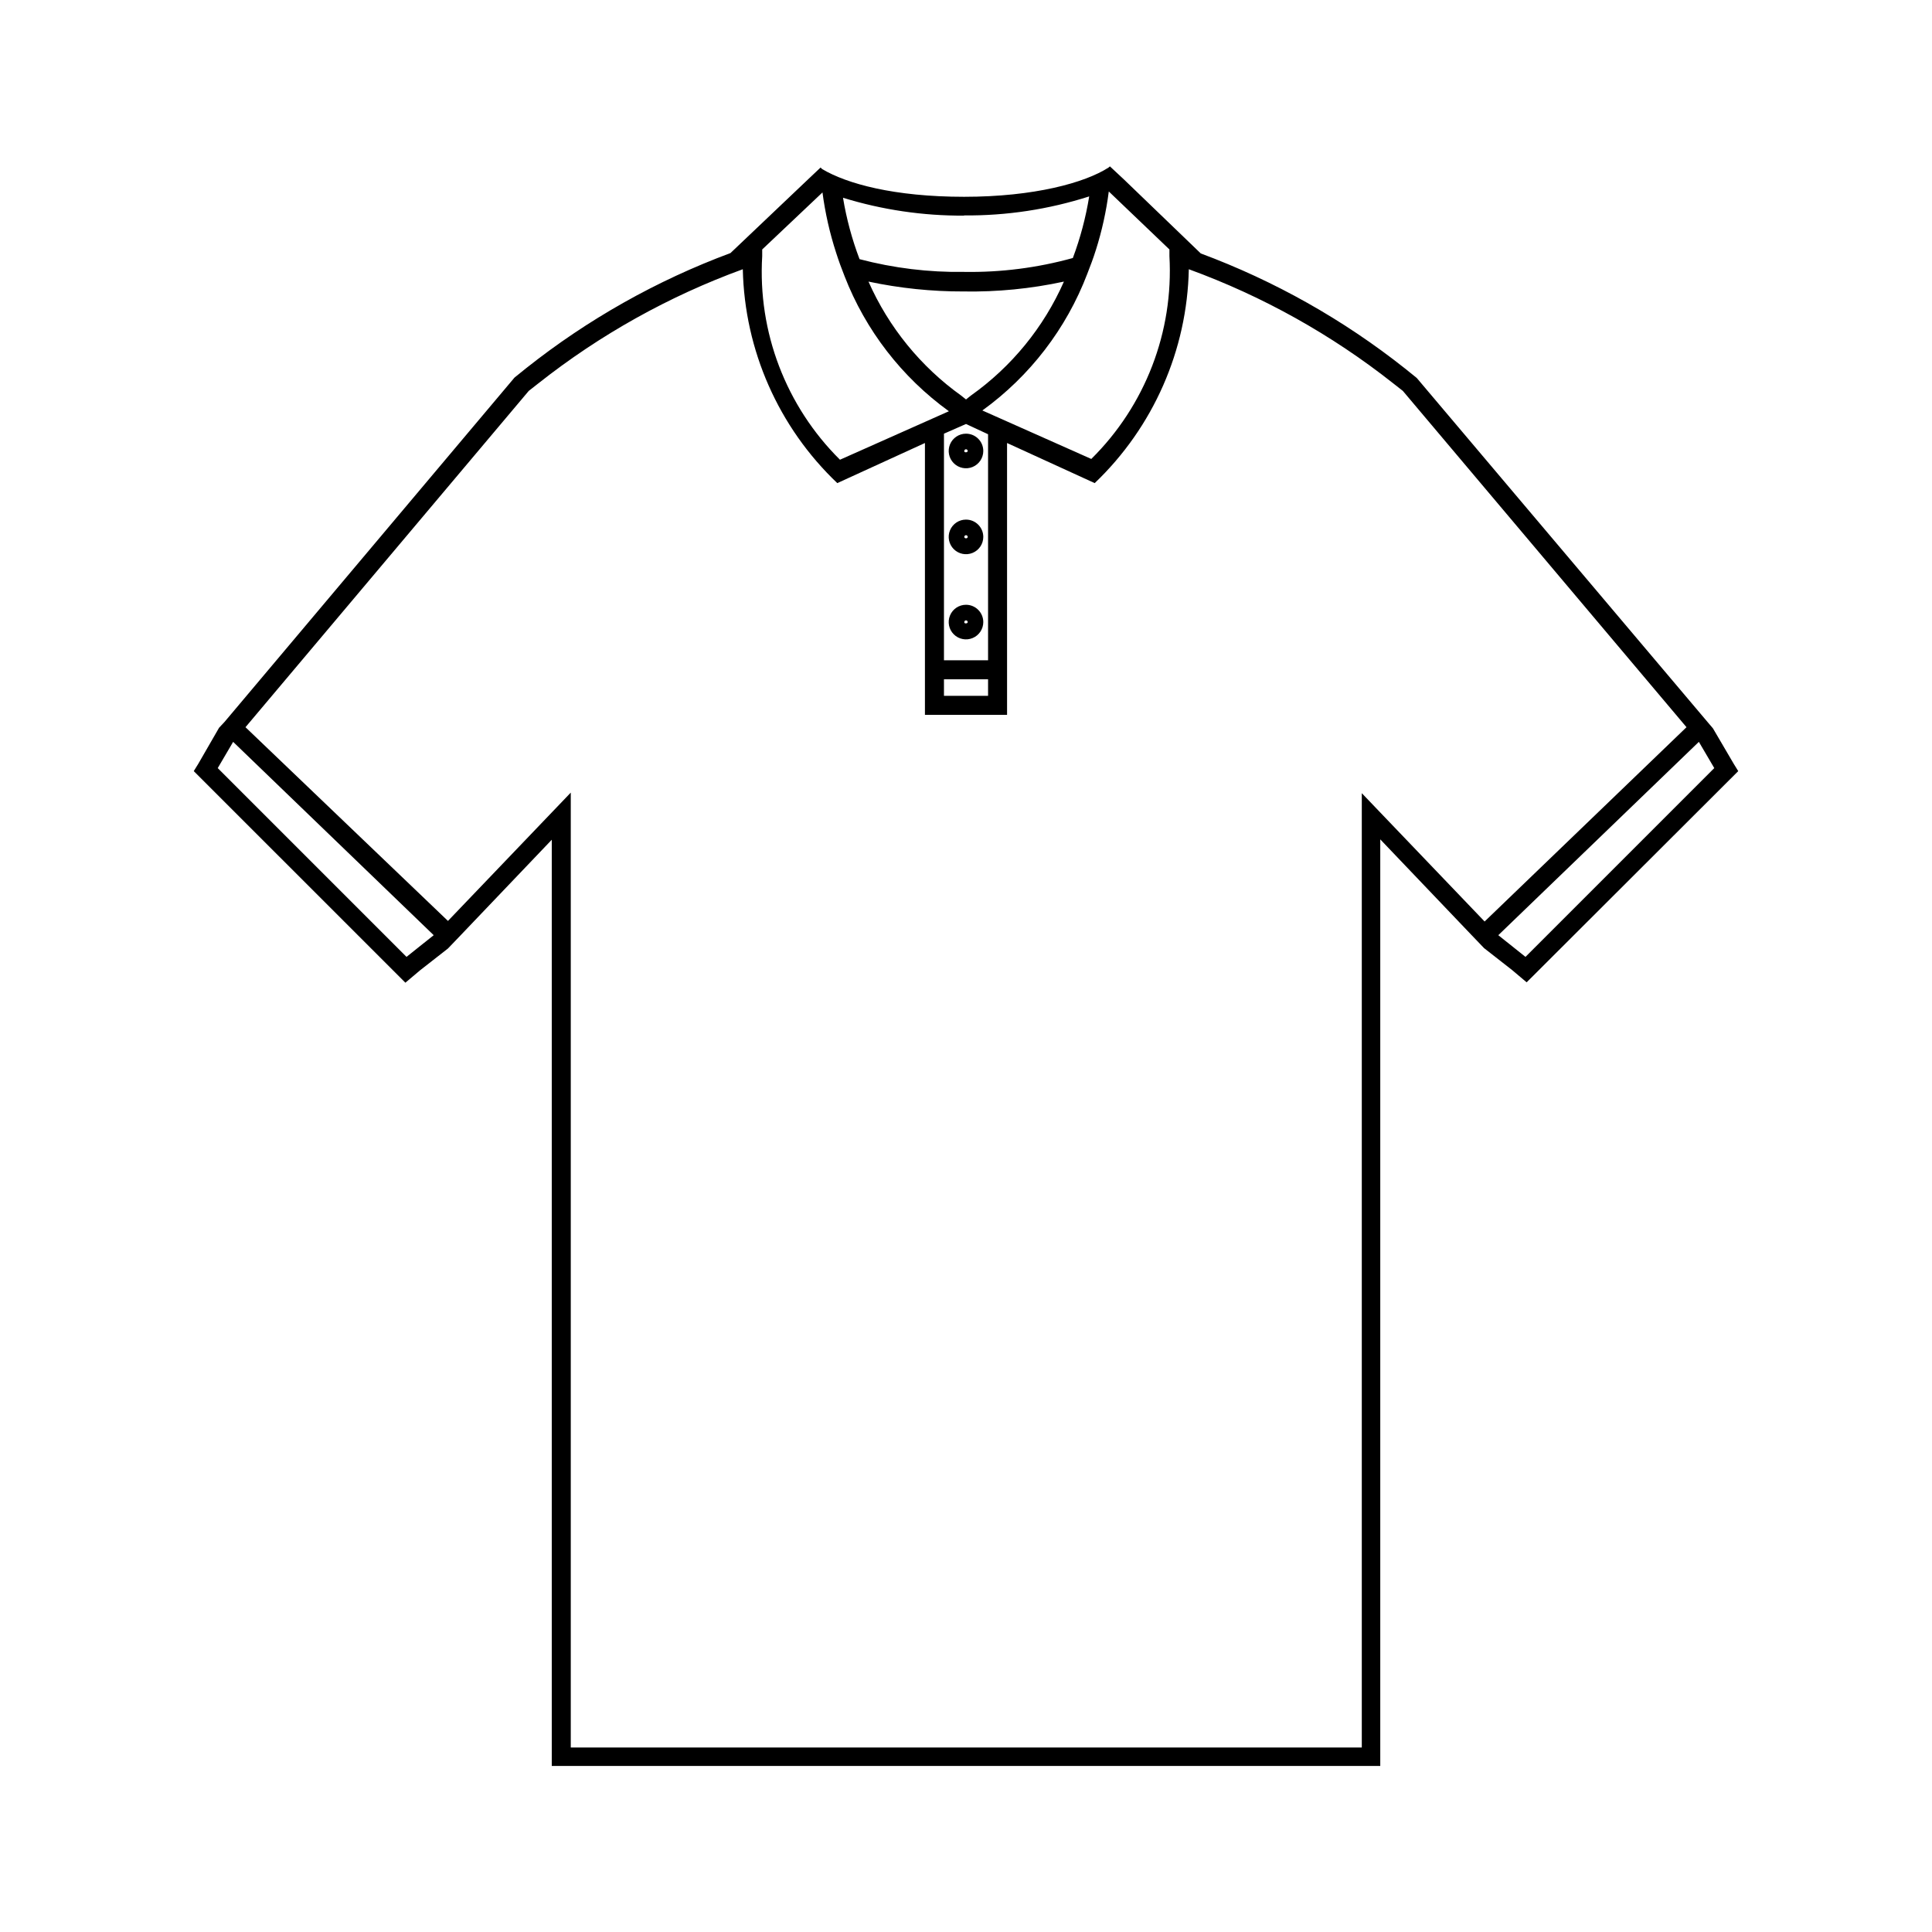 <?xml version="1.0" encoding="UTF-8"?>
<!-- Uploaded to: SVG Repo, www.svgrepo.com, Generator: SVG Repo Mixer Tools -->
<svg fill="#000000" width="800px" height="800px" version="1.1" viewBox="144 144 512 512" xmlns="http://www.w3.org/2000/svg">
 <g>
  <path d="m603.44 346.39-5.492-9.371-1.461-1.715-77.031-91.137-3.125-2.519c-16.324-12.938-34.586-23.223-54.109-30.48l-20.355-19.598-3.727-3.477-0.352 0.301c-6.246 4.031-19.699 7.758-38.289 7.758s-31.137-3.477-37.633-7.356l-0.406-0.402-3.727 3.527-20.152 19.145c-19.527 7.258-37.785 17.543-54.109 30.48l-3.125 2.519-76.832 91.238-1.461 1.562-5.492 9.523-1.211 1.965 56.078 56.074 3.879-3.273 7.406-5.793 3.477-3.629 24.031-25.191v245.45h219.56v-245.55l24.031 25.191 3.477 3.629 7.406 5.793 3.879 3.273 56.074-55.973zm-165.6-151.65 16.07 15.367v1.762c1.129 20.062-6.414 39.637-20.707 53.758l-28.867-12.848c12.602-9.105 22.27-21.695 27.809-36.223 0.805-2.066 1.613-4.18 2.266-6.297h0.004c1.605-5.059 2.754-10.254 3.426-15.52zm-43.68 124.24v-60.051l5.844-2.57 5.844 2.719v59.902zm11.688 5.039v4.383h-11.688v-4.383zm-7.106-75.168c-10.75-7.695-19.242-18.133-24.586-30.227 8.281 1.758 16.727 2.637 25.191 2.617 8.938 0.152 17.863-0.727 26.602-2.617-5.344 12.121-13.875 22.57-24.688 30.227l-1.258 1.008zm0.754-47.762h0.004c11.246 0.094 22.438-1.605 33.148-5.039-0.902 5.574-2.352 11.039-4.332 16.324-9.379 2.602-19.086 3.84-28.816 3.68-9.348 0.141-18.672-0.996-27.711-3.375-2-5.266-3.469-10.719-4.383-16.273 10.395 3.207 21.215 4.801 32.094 4.734zm-53.504 10.781v-1.762l15.973-15.113c0.715 5.438 1.93 10.801 3.629 16.02 0.656 2.066 1.41 4.133 2.215 6.144v0.004c5.57 14.355 15.176 26.797 27.66 35.82l-28.867 12.848c-14.312-14.188-21.82-33.848-20.609-53.961zm-94.262 185.71-50.027-50.027 4.082-6.953 53.152 51.234zm253.16-43.379v252.91l-209.63-0.004v-253.06l-32.547 34.008-53.656-51.34 75.066-89.121 2.57-2.016c16.328-12.898 34.613-23.102 54.16-30.23 0.461 21.477 9.477 41.879 25.039 56.68l23.227-10.629v72.043h21.766l-0.004-72.043 23.227 10.629c15.527-14.82 24.504-35.219 24.941-56.68 19.547 7.129 37.828 17.332 54.156 30.23l2.57 2.016 75.168 89.121-53.504 51.492zm43.379 43.379-7.203-5.746 53.152-51.238 4.082 6.953z"/>
  <path d="m400 258.93c-1.855 0-3.527 1.117-4.238 2.828-0.707 1.715-0.316 3.684 0.996 4.996 1.309 1.312 3.281 1.703 4.996 0.996 1.711-0.711 2.828-2.383 2.828-4.238 0-2.531-2.051-4.582-4.582-4.582zm-0.453 4.586v-0.004c0-0.25 0.203-0.453 0.453-0.453s0.453 0.203 0.453 0.453c0 0.453-0.906 0.453-0.906 0.102z"/>
  <path d="m400 281.7c-1.855 0-3.527 1.117-4.238 2.832-0.707 1.711-0.316 3.684 0.996 4.996 1.309 1.309 3.281 1.703 4.996 0.992 1.711-0.707 2.828-2.379 2.828-4.234 0-2.531-2.051-4.586-4.582-4.586zm-0.453 4.586c0-0.25 0.203-0.453 0.453-0.453s0.453 0.203 0.453 0.453c0 0.504-0.906 0.504-0.906 0z"/>
  <path d="m400 304.27c-1.855 0-3.527 1.117-4.238 2.832-0.707 1.711-0.316 3.684 0.996 4.996 1.309 1.312 3.281 1.703 4.996 0.992 1.711-0.707 2.828-2.379 2.828-4.234 0-2.531-2.051-4.586-4.582-4.586zm-0.453 4.586c0-0.25 0.203-0.453 0.453-0.453s0.453 0.203 0.453 0.453c0 0.453-0.906 0.453-0.906 0.102z"/>
 </g>
</svg>